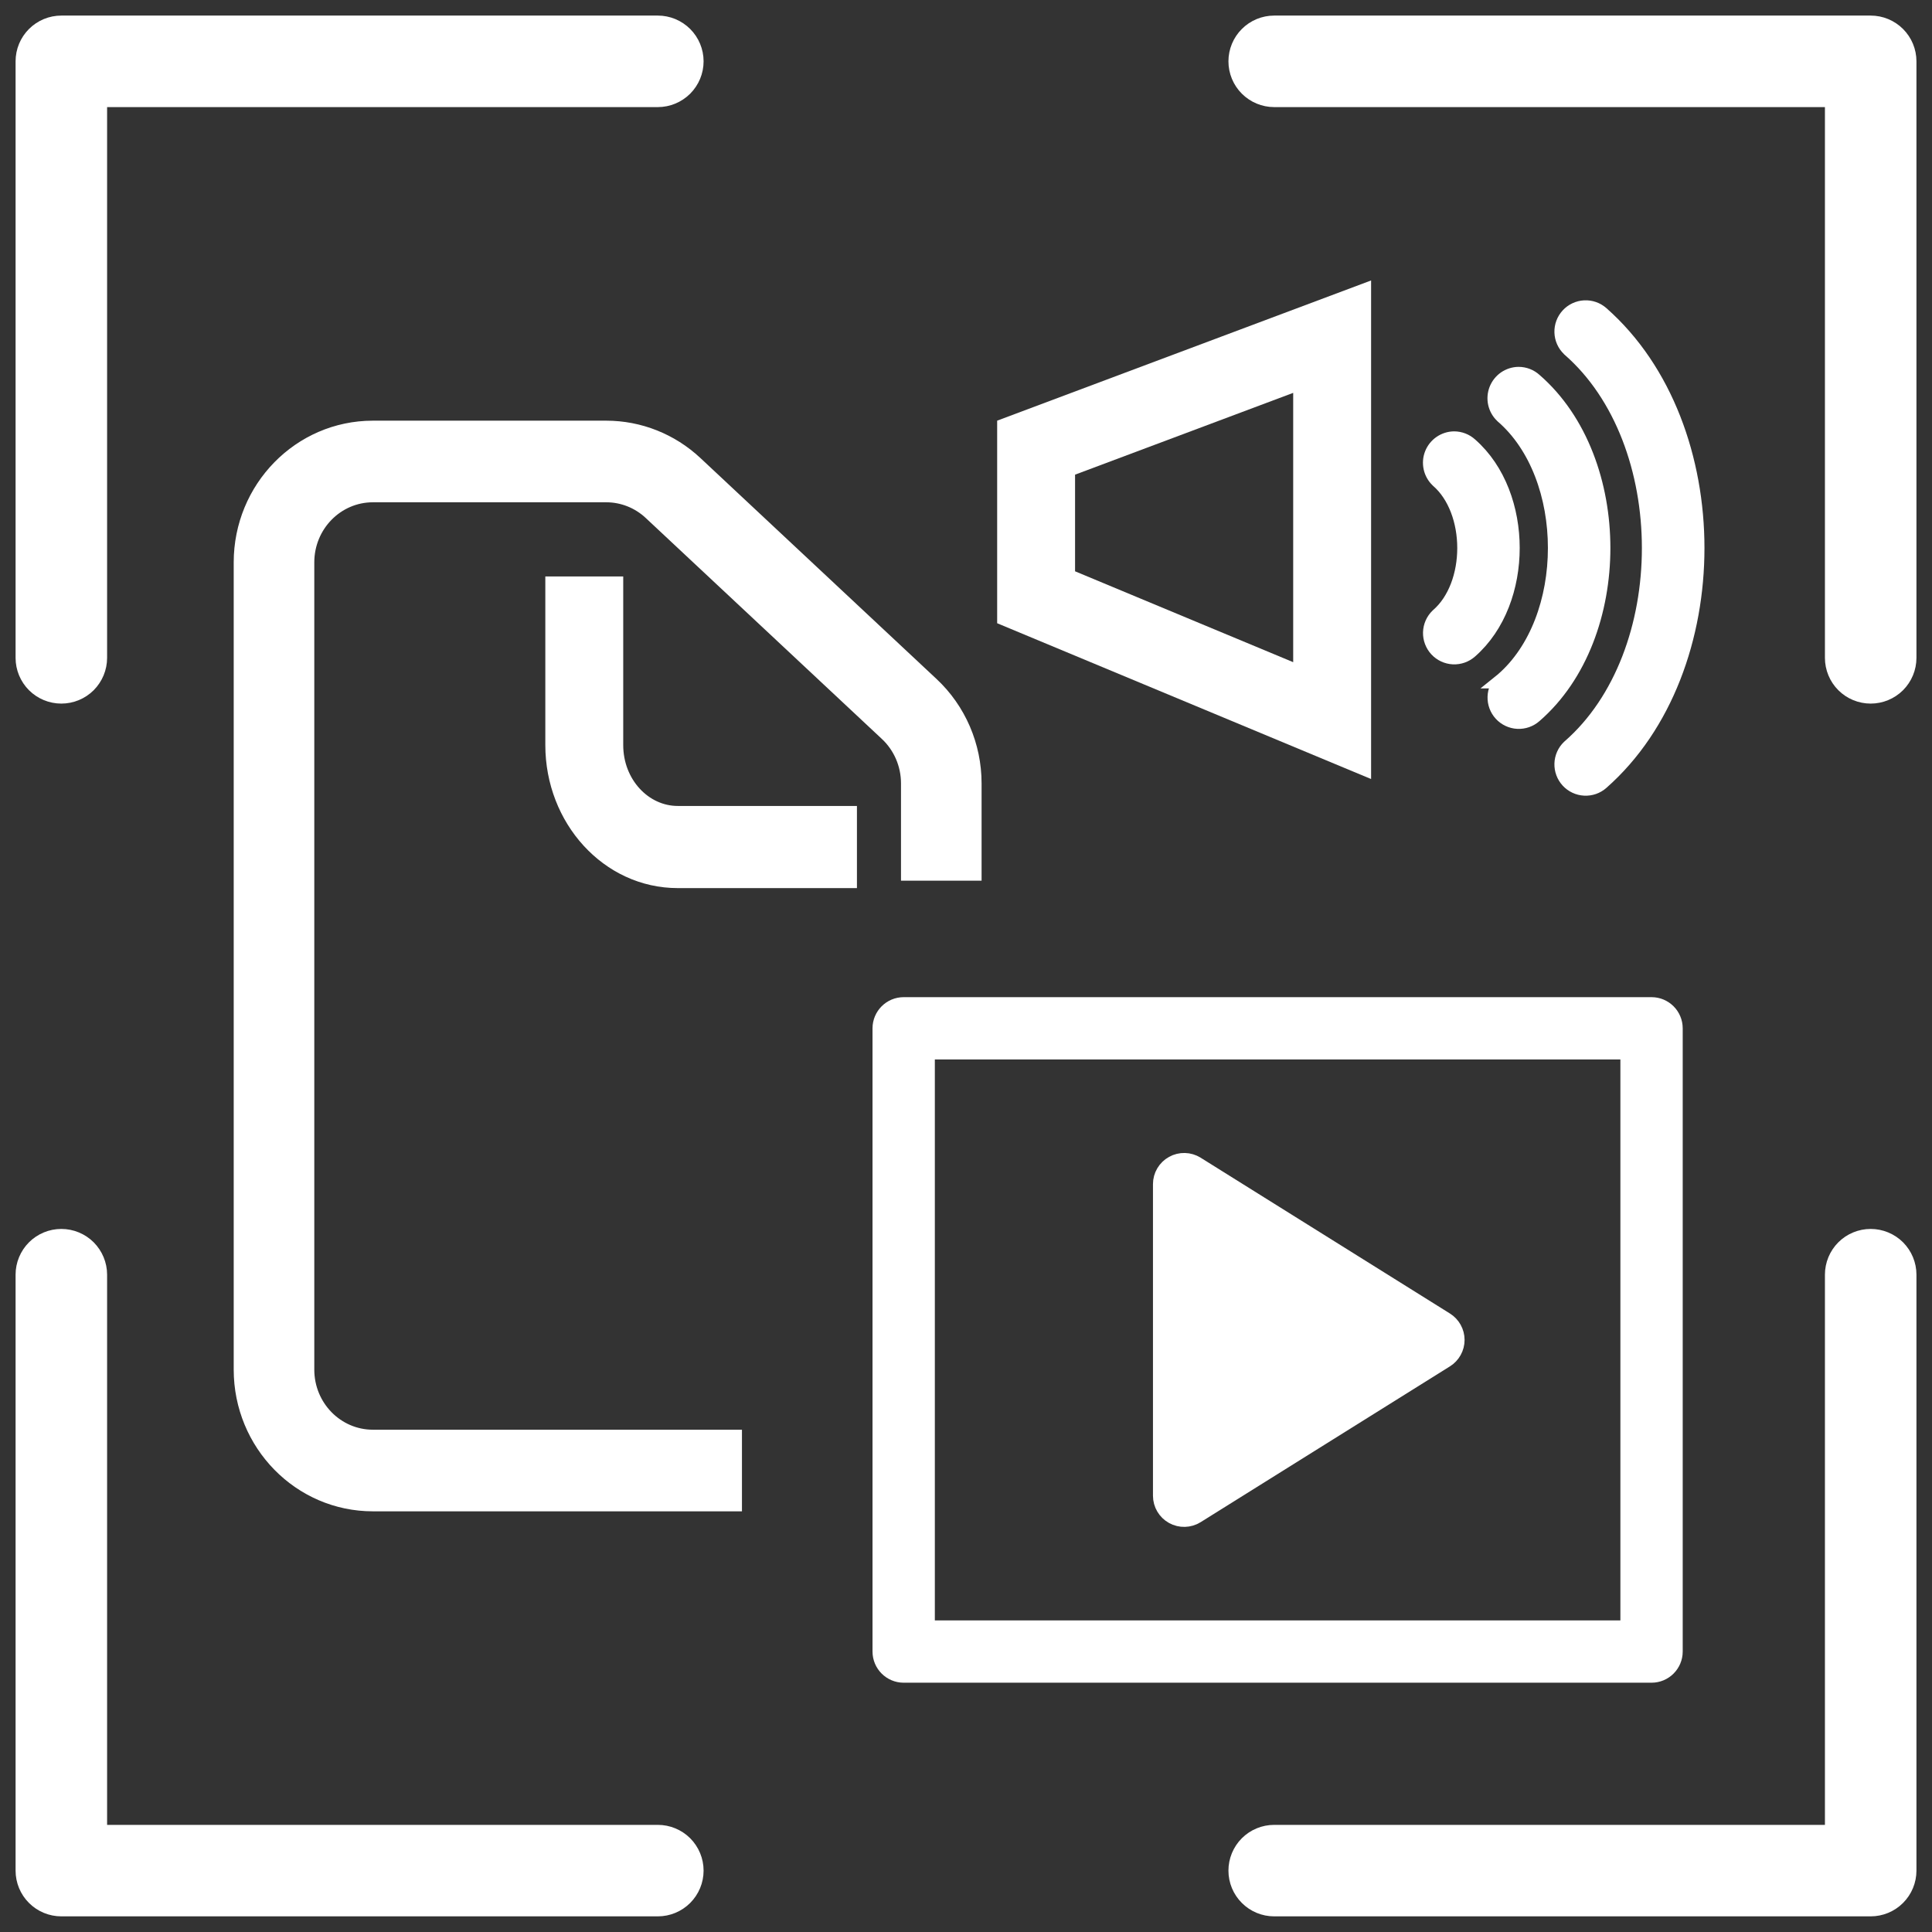 <svg width="62" height="62" viewBox="0 0 62 62" fill="none" xmlns="http://www.w3.org/2000/svg">
<rect x="0" y="0" width="62" height="62" fill="#333333" stroke="none"/>
<path d="M23.56 46.381V46.131H23.31H11.966C10.794 46.131 9.836 45.16 9.836 43.952V18.048C9.836 16.84 10.794 15.869 11.966 15.869H19.456C19.987 15.869 20.5 16.072 20.893 16.44L28.471 23.531C28.912 23.943 29.164 24.526 29.164 25.139V27.762V28.012H29.414H31H31.25V27.762V25.139C31.25 23.936 30.756 22.787 29.885 21.973L22.306 14.881C22.306 14.881 22.306 14.881 22.306 14.881C21.529 14.154 20.512 13.75 19.456 13.75H11.966C9.633 13.75 7.75 15.679 7.75 18.048V43.952C7.75 46.321 9.633 48.25 11.966 48.25H23.31H23.56V48V46.381Z" fill="white" stroke="white" stroke-width="0.5"/>
<path d="M18 18.75H17.75V19V23.909C17.75 26.286 19.521 28.25 21.75 28.25H27H27.25V28V26.364V26.114H27H21.75C20.666 26.114 19.75 25.148 19.75 23.909V19V18.75H19.5H18Z" fill="white" stroke="white" stroke-width="0.5"/>
<path d="M30 33.5H29.5V34V52V52.5H30H52H52.5V52V34V33.5H52H30ZM28.5 33C28.5 32.724 28.724 32.5 29 32.5H53C53.276 32.5 53.5 32.724 53.5 33V53C53.5 53.276 53.276 53.5 53 53.5H29C28.724 53.5 28.5 53.276 28.5 53V33Z" fill="white" stroke="white"/>
<path d="M38.265 37.576C38.111 37.48 37.917 37.475 37.758 37.563C37.599 37.651 37.5 37.818 37.5 38V48C37.5 48.182 37.599 48.349 37.758 48.437C37.917 48.525 38.111 48.52 38.265 48.424L46.265 43.424C46.265 43.424 46.265 43.424 46.265 43.424C46.411 43.333 46.5 43.172 46.5 43C46.5 42.828 46.411 42.667 46.265 42.576L38.265 37.576ZM38.265 37.576C38.265 37.576 38.265 37.576 38.265 37.576L46.265 42.576L38.265 37.576ZM38.5 39.804V46.196H39.5V39.804H38.5Z" fill="white" stroke="white"/>
<path d="M1.968 22.329C2.292 22.329 2.601 22.201 2.83 21.973C3.058 21.744 3.187 21.434 3.187 21.111V3.187H21.11C21.433 3.187 21.743 3.058 21.972 2.83C22.2 2.601 22.329 2.292 22.329 1.968C22.329 1.645 22.2 1.335 21.972 1.107C21.743 0.878 21.433 0.75 21.11 0.75H1.968C1.645 0.75 1.335 0.878 1.107 1.107C0.878 1.335 0.75 1.645 0.75 1.968V21.111C0.75 21.434 0.878 21.744 1.107 21.973C1.335 22.201 1.645 22.329 1.968 22.329Z" fill="white" stroke="white" stroke-width="0.5"/>
<path d="M40.89 61.248H60.032C60.355 61.248 60.665 61.12 60.894 60.891C61.122 60.663 61.251 60.353 61.251 60.03V40.906C61.251 40.583 61.122 40.273 60.894 40.044C60.665 39.816 60.355 39.688 60.032 39.688C59.709 39.688 59.399 39.816 59.171 40.044C58.942 40.273 58.814 40.583 58.814 40.906V58.812H40.89C40.567 58.812 40.257 58.94 40.029 59.168C39.8 59.397 39.672 59.707 39.672 60.03C39.672 60.353 39.8 60.663 40.029 60.891C40.257 61.12 40.567 61.248 40.89 61.248Z" fill="white" stroke="white" stroke-width="0.5"/>
<path d="M0.75 60.03C0.75 60.353 0.878 60.663 1.107 60.891C1.335 61.12 1.645 61.248 1.968 61.248H21.11C21.433 61.248 21.743 61.12 21.972 60.891C22.2 60.663 22.329 60.353 22.329 60.03C22.329 59.707 22.2 59.397 21.972 59.168C21.743 58.94 21.433 58.812 21.11 58.812H3.187V40.906C3.187 40.583 3.058 40.273 2.83 40.044C2.601 39.816 2.292 39.688 1.968 39.688C1.645 39.688 1.335 39.816 1.107 40.044C0.878 40.273 0.75 40.583 0.75 40.906V60.03Z" fill="white" stroke="white" stroke-width="0.5"/>
<path d="M61.251 1.968C61.251 1.645 61.122 1.335 60.894 1.107C60.665 0.878 60.355 0.75 60.032 0.75H40.89C40.567 0.75 40.257 0.878 40.029 1.107C39.8 1.335 39.672 1.645 39.672 1.968C39.672 2.292 39.8 2.601 40.029 2.83C40.257 3.058 40.567 3.187 40.89 3.187H58.814V21.111C58.814 21.434 58.942 21.744 59.171 21.973C59.399 22.201 59.709 22.329 60.032 22.329C60.355 22.329 60.665 22.201 60.894 21.973C61.122 21.744 61.251 21.434 61.251 21.111V1.968Z" fill="white" stroke="white" stroke-width="0.5"/>
<path d="M51.386 25.096C51.239 25.227 51.046 25.294 50.849 25.284C50.651 25.274 50.466 25.187 50.332 25.042C50.199 24.897 50.127 24.705 50.133 24.508C50.139 24.311 50.222 24.123 50.365 23.987L50.365 23.987L50.374 23.979C52.073 22.497 52.94 20.055 52.94 17.586C52.939 15.117 52.072 12.676 50.373 11.194L50.373 11.194L50.365 11.185C50.222 11.049 50.139 10.862 50.133 10.664C50.127 10.467 50.199 10.275 50.333 10.13C50.466 9.985 50.652 9.898 50.849 9.888C51.046 9.878 51.239 9.946 51.386 10.076C53.438 11.883 54.448 14.747 54.448 17.587C54.448 20.426 53.438 23.29 51.386 25.096Z" fill="white" stroke="white" stroke-width="0.5"/>
<path d="M48.219 21.842L48.218 21.842L48.228 21.834C49.346 20.867 49.924 19.241 49.924 17.585C49.924 15.929 49.346 14.303 48.228 13.337L48.228 13.337L48.219 13.328C48.11 13.225 48.035 13.091 48.002 12.944C47.97 12.798 47.982 12.645 48.036 12.505C48.091 12.365 48.186 12.244 48.309 12.158C48.433 12.073 48.579 12.025 48.729 12.023L48.729 12.023L48.733 12.023C48.921 12.023 49.102 12.093 49.241 12.22C50.711 13.496 51.429 15.554 51.429 17.585C51.429 19.617 50.711 21.676 49.239 22.952C49.092 23.082 48.899 23.15 48.702 23.14C48.505 23.13 48.32 23.043 48.186 22.898C48.052 22.752 47.981 22.561 47.987 22.363C47.993 22.166 48.076 21.979 48.219 21.842Z" fill="white" stroke="white" stroke-width="0.5"/>
<path d="M46.147 19.773L46.147 19.773L46.157 19.764C46.716 19.279 47.015 18.447 47.015 17.585C47.014 16.723 46.715 15.891 46.156 15.405L46.156 15.405L46.148 15.397C46.039 15.293 45.964 15.159 45.932 15.013C45.9 14.866 45.911 14.713 45.966 14.574C46.021 14.434 46.116 14.314 46.24 14.228C46.363 14.143 46.509 14.095 46.659 14.093L46.659 14.093L46.663 14.093C46.852 14.093 47.034 14.164 47.173 14.291C48.081 15.087 48.519 16.349 48.519 17.585C48.519 18.822 48.081 20.084 47.171 20.88C47.024 21.011 46.831 21.079 46.634 21.07C46.437 21.06 46.251 20.974 46.117 20.829C45.983 20.684 45.911 20.492 45.916 20.295C45.922 20.097 46.005 19.91 46.147 19.773Z" fill="white" stroke="white" stroke-width="0.5"/>
<path d="M33.25 19.167V14.366L42.75 10.804V23.125L33.25 19.167Z" stroke="white" stroke-width="2.5"/>
</svg>
